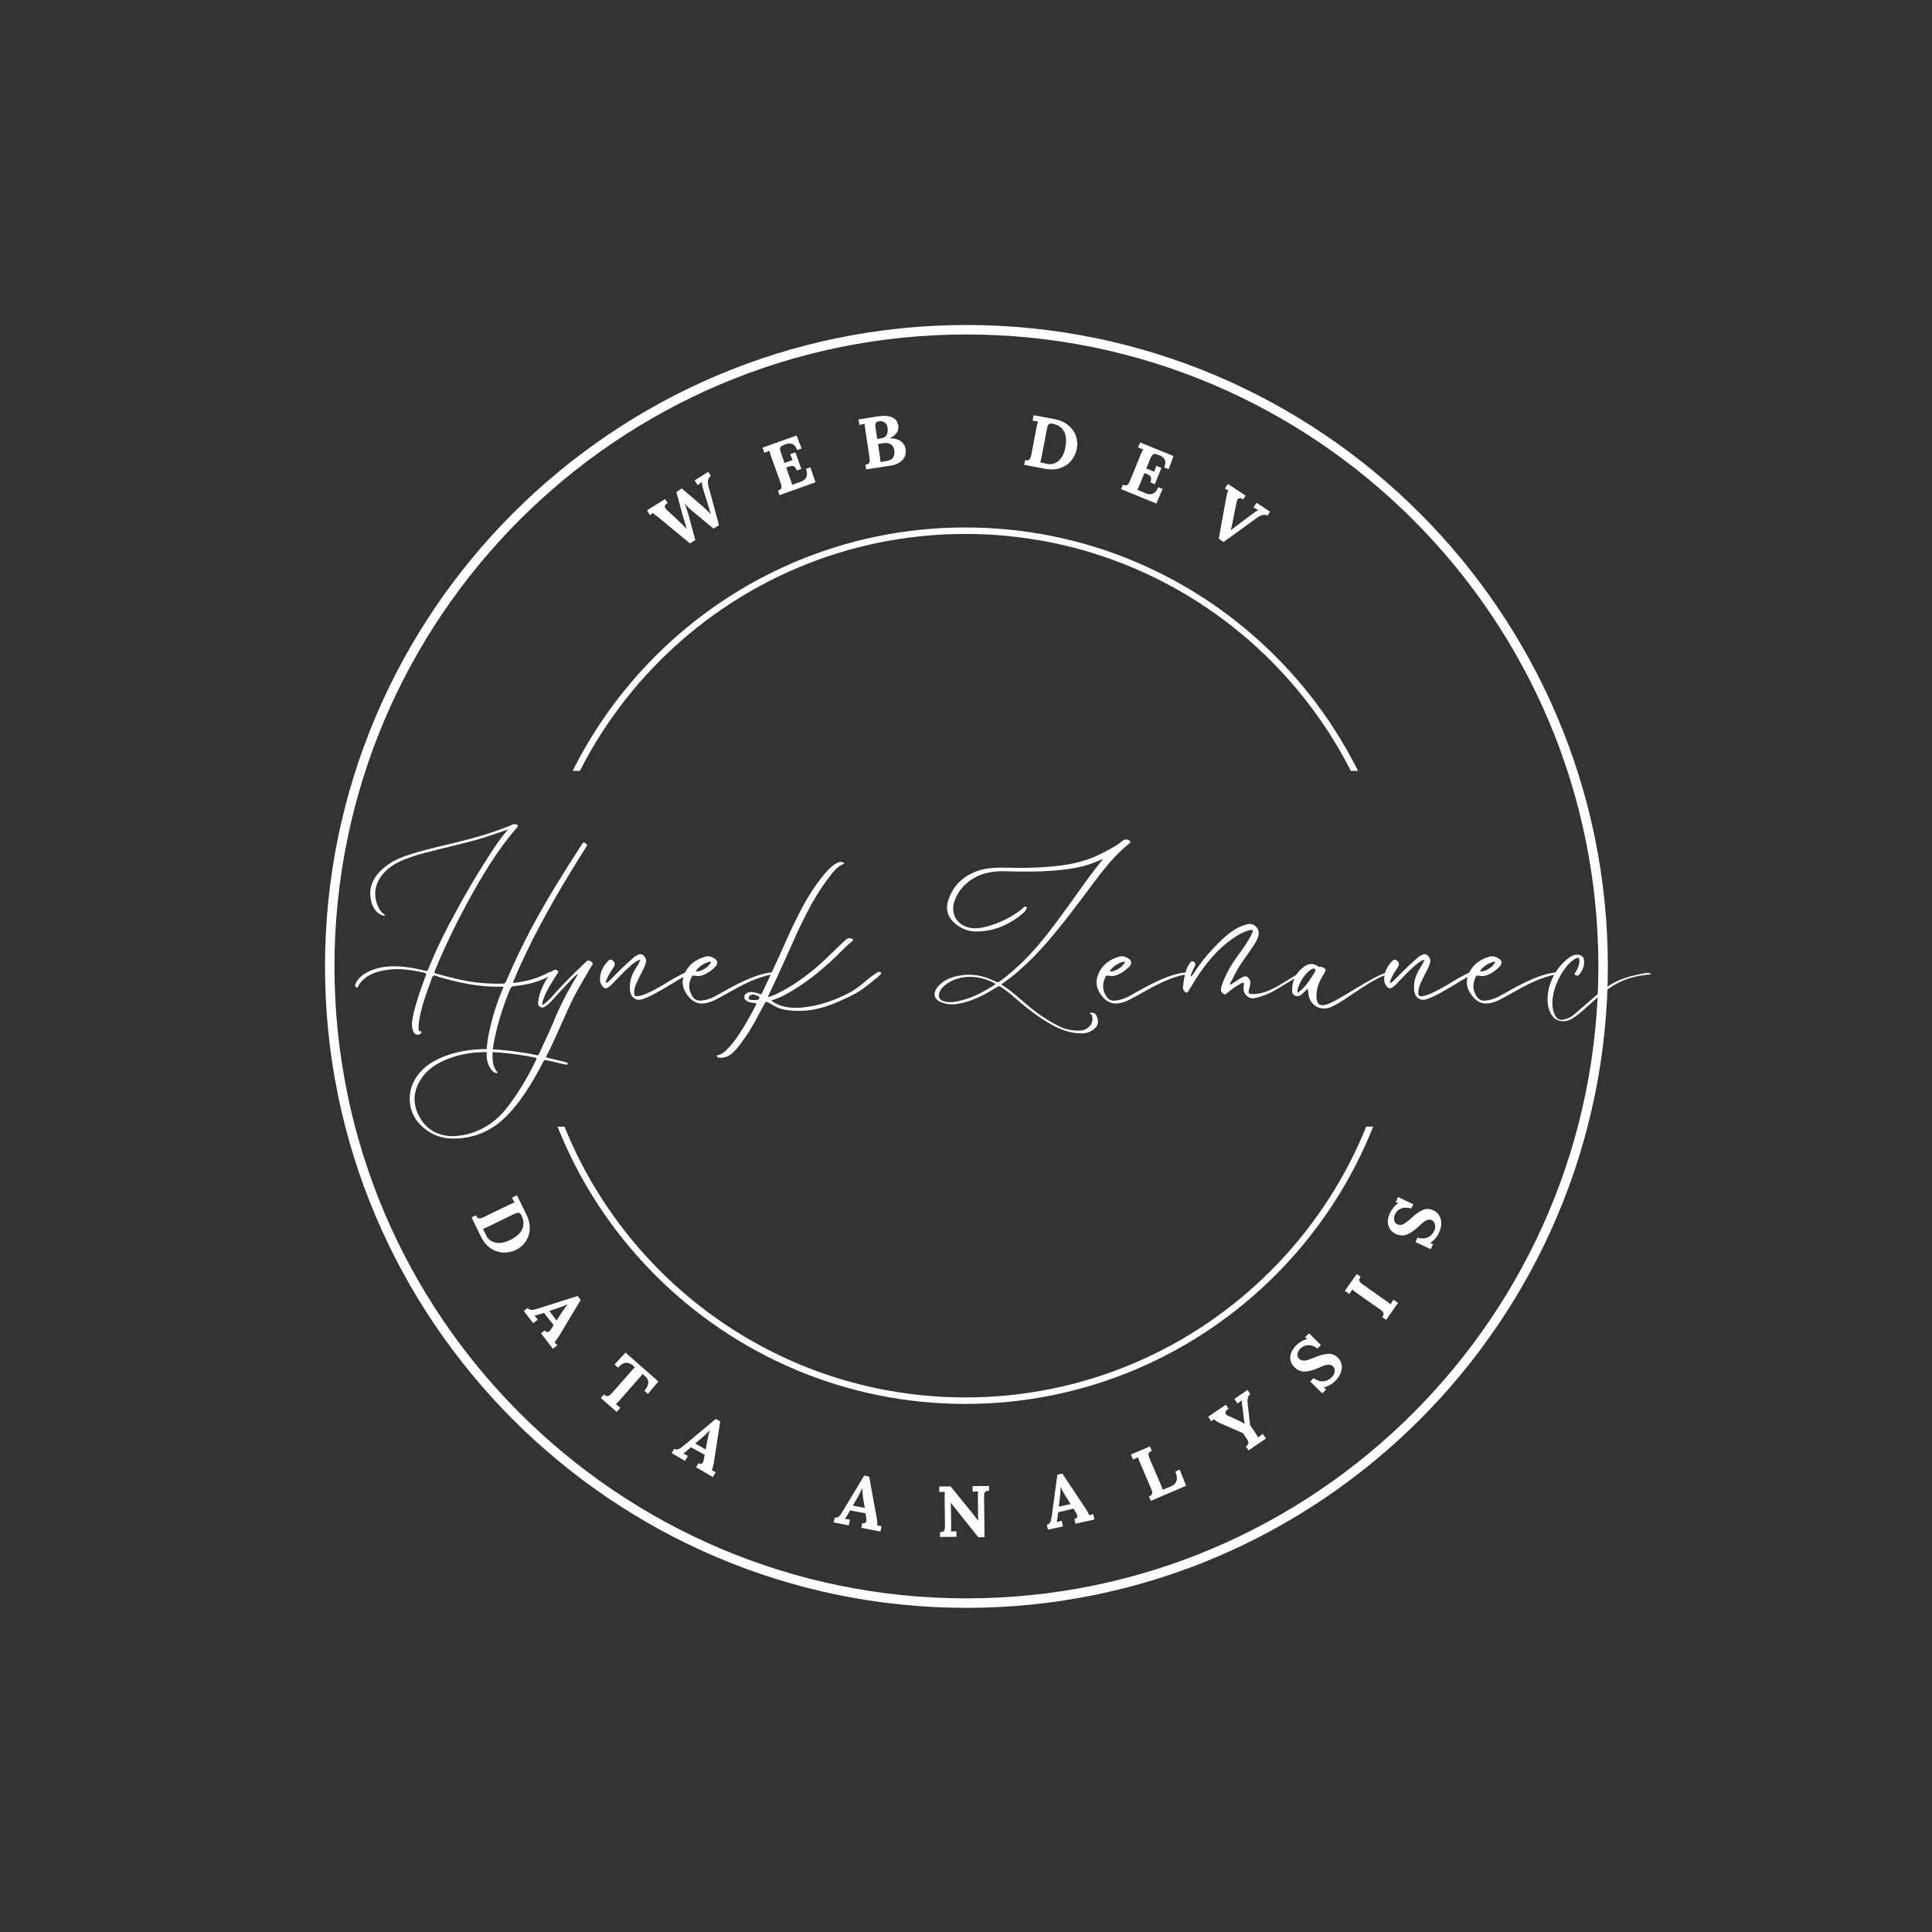 <svg xmlns="http://www.w3.org/2000/svg" xmlns:xlink="http://www.w3.org/1999/xlink" width="500" zoomAndPan="magnify" viewBox="0 0 375 375" height="500" preserveAspectRatio="xMidYMid meet" version="1.0"><rect x="0" y="0" width="375" height="375" fill="#333333" stroke="none"/><defs><g/><clipPath id="537f707788"><path d="M 63.082 63.082 L 312.082 63.082 L 312.082 312.082 L 63.082 312.082 Z M 63.082 63.082 " clip-rule="nonzero"/></clipPath><clipPath id="90d8e3cc94"><path d="M 102.25 102.379 L 272.5 102.379 L 272.5 149.629 L 102.25 149.629 Z M 102.25 102.379 " clip-rule="nonzero"/></clipPath><clipPath id="b6cd09d838"><path d="M 102.25 218.68 L 272.5 218.68 L 272.5 272.5 L 102.25 272.5 Z M 102.25 218.68 " clip-rule="nonzero"/></clipPath></defs><g clip-path="url(#537f707788)"><path fill="#ffffff" d="M 187.582 312.082 C 118.957 312.082 63.082 256.211 63.082 187.582 C 63.082 118.957 118.957 63.082 187.582 63.082 C 256.211 63.082 312.082 118.957 312.082 187.582 C 312.082 256.211 256.211 312.082 187.582 312.082 Z M 187.582 64.922 C 119.938 64.922 64.922 119.938 64.922 187.582 C 64.922 255.23 119.938 310.242 187.582 310.242 C 255.23 310.242 310.242 255.23 310.242 187.582 C 310.242 119.938 255.23 64.922 187.582 64.922 Z M 187.582 64.922 " fill-opacity="1" fill-rule="nonzero"/></g><g clip-path="url(#90d8e3cc94)"><path fill="#ffffff" d="M 187.375 272.629 C 140.449 272.629 102.25 234.426 102.25 187.504 C 102.25 140.578 140.449 102.379 187.375 102.379 C 234.297 102.379 272.5 140.578 272.5 187.504 C 272.5 234.426 234.297 272.629 187.375 272.629 Z M 187.375 103.637 C 141.121 103.637 103.508 141.25 103.508 187.504 C 103.508 233.754 141.121 271.371 187.375 271.371 C 233.629 271.371 271.242 233.754 271.242 187.504 C 271.242 141.25 233.629 103.637 187.375 103.637 Z M 187.375 103.637 " fill-opacity="1" fill-rule="nonzero"/></g><g clip-path="url(#b6cd09d838)"><path fill="#ffffff" d="M 187.375 272.5 C 140.449 272.5 102.25 234.297 102.25 187.375 C 102.25 140.449 140.449 102.25 187.375 102.25 C 234.297 102.25 272.5 140.449 272.5 187.375 C 272.5 234.297 234.297 272.5 187.375 272.5 Z M 187.375 103.508 C 141.121 103.508 103.508 141.121 103.508 187.375 C 103.508 233.629 141.121 271.242 187.375 271.242 C 233.629 271.242 271.242 233.629 271.242 187.375 C 271.242 141.121 233.629 103.508 187.375 103.508 Z M 187.375 103.508 " fill-opacity="1" fill-rule="nonzero"/></g><g fill="#ffffff" fill-opacity="1"><g transform="translate(67.72, 193.35)"><g><path d="M 42.844 -23.793 C 43.914 -25.555 45.012 -27.285 46.105 -29.047 C 46.234 -29.277 46.312 -29.48 46.004 -29.609 C 45.801 -29.684 45.621 -30.066 45.316 -29.609 C 41.875 -24.305 38.508 -18.949 35.523 -13.363 C 33.688 -9.922 32.031 -6.402 30.5 -2.855 C 30.371 -2.551 30.219 -2.422 29.863 -2.422 C 28.18 -2.398 26.496 -2.449 24.789 -2.652 C 22.137 -2.957 19.559 -3.672 16.957 -4.359 C 16.551 -4.461 16.551 -4.59 16.703 -4.949 C 18.566 -9.512 20.707 -13.926 23.055 -18.258 C 25.832 -23.309 28.742 -28.258 32.539 -32.617 C 32.668 -32.77 32.871 -32.922 32.77 -33.125 C 32.668 -33.355 32.414 -33.355 32.207 -33.383 C 32.004 -33.406 31.828 -33.332 31.621 -33.254 C 31.316 -33.125 31.012 -32.973 30.68 -32.848 C 27.516 -31.598 24.254 -30.68 20.938 -29.863 C 17.953 -29.125 14.918 -28.484 11.984 -27.543 C 9.973 -26.93 8.059 -26.09 6.477 -24.633 C 4.566 -22.902 3.672 -20.785 4.387 -18.207 C 4.691 -17.113 5.305 -16.168 6.426 -15.711 C 6.605 -15.656 6.809 -15.555 7.062 -15.684 C 6.656 -16.016 6.273 -16.32 6.02 -16.73 C 4.668 -18.973 4.82 -21.496 6.477 -23.539 C 7.754 -25.145 9.488 -26.062 11.375 -26.75 C 13.566 -27.594 15.863 -28.078 18.133 -28.664 C 21.219 -29.43 24.328 -30.117 27.34 -31.137 C 28.512 -31.547 29.684 -31.953 30.883 -32.363 C 29.812 -31.086 28.844 -29.762 27.926 -28.383 C 25.934 -25.324 24.023 -22.238 22.238 -19.051 C 19.711 -14.535 17.289 -9.996 15.379 -5.176 C 15.25 -4.871 15.121 -4.844 14.844 -4.922 C 12.828 -5.434 10.762 -5.789 8.672 -5.789 C 6.938 -5.789 5.254 -5.484 3.672 -4.691 C 2.703 -4.207 1.863 -3.543 1.352 -2.523 C 1.25 -2.348 1.148 -2.141 1.25 -1.914 C 1.301 -1.758 1.402 -1.684 1.555 -1.656 C 1.734 -1.656 1.734 -1.785 1.785 -1.887 C 2.039 -2.473 2.473 -2.934 2.957 -3.34 C 4.184 -4.41 5.688 -4.82 7.242 -5.074 C 9.742 -5.484 12.191 -5.102 14.637 -4.539 C 14.996 -4.438 15.047 -4.336 14.918 -3.977 C 14.305 -2.371 13.719 -0.766 13.234 0.891 C 12.801 2.348 12.344 3.801 12.242 5.328 C 12.215 5.918 12.316 6.453 12.547 6.961 C 12.676 7.293 12.953 7.473 13.312 7.473 C 13.594 7.496 13.848 7.445 14 7.191 C 14.129 7.012 14.102 6.859 13.898 6.836 C 13.516 6.785 13.516 6.555 13.516 6.273 C 13.516 5.586 13.594 4.895 13.719 4.234 C 14.203 1.758 15.047 -0.637 15.938 -2.984 C 16.066 -3.316 16.09 -3.801 16.398 -3.953 C 16.703 -4.105 17.137 -3.852 17.496 -3.723 C 21.473 -2.551 25.527 -1.707 29.711 -1.836 C 30.168 -1.836 29.938 -1.605 29.863 -1.43 C 28.918 0.816 28.129 3.109 27.566 5.484 C 27.059 7.473 26.676 9.512 26.75 11.578 C 26.777 12.574 27.059 13.465 27.617 14.254 C 27.875 14.613 28.18 14.867 28.613 14.945 C 28.715 14.945 28.793 14.945 28.844 14.867 C 28.918 14.766 28.816 14.715 28.766 14.664 C 28.281 14.129 28.051 13.492 27.949 12.801 C 27.797 11.656 27.875 10.48 28.078 9.332 C 28.715 5.789 29.762 2.398 31.113 -0.918 C 31.496 -1.914 31.52 -1.887 32.566 -2.016 C 34.504 -2.219 36.367 -2.652 38.152 -3.492 C 38.738 -3.801 39.297 -4.133 39.887 -4.461 C 39.605 -4.82 39.273 -4.871 38.762 -4.59 C 36.824 -3.543 34.734 -2.934 32.539 -2.625 C 31.773 -2.523 31.773 -2.523 32.082 -3.238 C 35.09 -10.406 38.84 -17.164 42.844 -23.793 Z M 42.844 -23.793 "/></g></g></g><g fill="#ffffff" fill-opacity="1"><g transform="translate(106.779, 193.35)"><g><path d="M 7.164 -6.836 C 6.859 -6.555 6.605 -6.273 6.301 -6.02 C 4.516 -4.336 2.805 -2.602 1.148 -0.789 C 0.484 -0.027 -0.18 0.738 -0.969 1.379 C -1.121 1.504 -1.25 1.684 -1.531 1.633 C -1.555 1.273 -1.453 0.945 -1.324 0.637 C -0.891 -0.613 -0.254 -1.758 0.461 -2.883 C 0.789 -3.391 1.121 -3.902 1.453 -4.438 C 1.531 -4.566 1.656 -4.691 1.531 -4.844 C 1.324 -5.125 0.891 -5.203 0.613 -5 C 0.461 -4.871 0.305 -4.719 0.18 -4.539 C -0.406 -3.773 -0.918 -2.984 -1.324 -2.117 C -1.836 -1.121 -2.191 -0.051 -2.32 1.07 C -2.371 1.48 -2.348 1.836 -1.965 2.066 C -1.555 2.297 -1.199 2.219 -0.867 1.965 C -0.484 1.684 -0.129 1.379 0.203 1.02 C 1.273 -0.152 2.32 -1.324 3.418 -2.473 C 4.004 -3.086 4.59 -3.723 5.254 -4.285 C 5.277 -4.234 5.305 -4.207 5.355 -4.184 C 5.227 -3.977 5.125 -3.773 5 -3.57 C 3.75 -1.555 2.652 0.535 1.656 2.676 C 0.996 4.082 0.461 5.535 -0.18 6.91 C -0.816 8.312 -1.453 9.691 -2.09 11.066 C -2.297 11.5 -2.32 11.527 -2.805 11.426 C -4.309 11.066 -5.84 10.863 -7.371 10.66 C -9.383 10.43 -11.426 10.227 -13.465 10.301 C -16.574 10.43 -19.559 11.043 -22.34 12.52 C -24.023 13.414 -25.375 14.637 -26.316 16.297 C -27.746 18.848 -27.543 22.109 -25.707 24.379 C -23.844 26.625 -21.371 27.719 -18.465 27.645 C -14.637 27.566 -11.324 26.113 -8.594 23.41 C -7.164 22.008 -5.969 20.426 -4.844 18.77 C -3.57 16.906 -2.473 14.945 -1.453 12.953 C -1.121 12.344 -1.148 12.344 -0.434 12.496 C 0.637 12.75 1.707 12.98 2.781 13.234 C 2.934 13.262 3.059 13.336 3.188 13.285 C 3.316 13.262 3.418 13.16 3.418 13.031 C 3.418 12.93 3.316 12.902 3.215 12.879 C 3.059 12.828 2.906 12.777 2.754 12.75 C 1.734 12.496 0.715 12.266 -0.281 12.012 C -0.867 11.883 -0.867 11.883 -0.586 11.348 C -0.355 10.891 -0.129 10.457 0.102 10.023 C 1.199 7.598 2.32 5.176 3.391 2.73 C 4.691 -0.23 6.352 -3.008 8.008 -5.812 C 8.109 -5.969 8.262 -6.121 8.289 -6.301 C 8.34 -6.504 7.523 -7.141 7.164 -6.836 Z M -2.73 12.395 C -4.234 15.555 -6.02 18.539 -8.109 21.32 C -9.562 23.207 -11.246 24.789 -13.438 25.832 C -15.172 26.676 -17.008 27.16 -19.176 27.184 C -21.855 27.059 -24.125 25.859 -25.449 23.258 C -26.879 20.504 -26.496 17.852 -24.559 15.402 C -23.539 14.129 -22.211 13.234 -20.758 12.574 C -18.234 11.398 -15.531 10.891 -12.777 10.863 C -10.582 10.812 -8.441 11.043 -6.273 11.348 C -5.152 11.5 -4.055 11.68 -2.957 11.934 C -2.574 12.035 -2.574 12.035 -2.73 12.395 Z M -2.73 12.395 "/></g></g></g><g fill="#ffffff" fill-opacity="1"><g transform="translate(117.13, 193.35)"><g><path d="M 16.449 -4.82 C 16.348 -4.82 16.246 -4.77 16.168 -4.742 C 15.172 -4.258 14.18 -3.75 13.234 -3.188 C 11.91 -2.371 10.582 -1.555 9.156 -0.867 C 8.441 -0.535 7.703 -0.152 6.91 -0.027 C 6.07 0.102 5.891 -0.078 5.969 -0.891 C 5.969 -0.945 5.969 -1.02 5.969 -1.07 C 6.07 -1.707 6.273 -2.297 6.555 -2.855 C 6.938 -3.672 7.344 -4.461 7.754 -5.254 C 7.957 -5.66 8.109 -6.07 8.238 -6.504 C 8.391 -7.09 8.16 -7.547 7.727 -7.93 C 7.293 -8.289 6.887 -8.137 6.477 -7.906 C 6.02 -7.652 5.637 -7.32 5.254 -6.961 C 3.875 -5.738 2.574 -4.438 1.301 -3.137 C 1.07 -2.883 0.84 -2.652 0.434 -2.551 C 0.461 -2.906 0.586 -3.188 0.715 -3.469 C 1.047 -4.207 1.48 -4.895 1.938 -5.559 C 2.371 -6.121 2.246 -6.629 1.684 -6.988 C 1.43 -7.141 1.223 -7.141 1.02 -6.938 C -0.051 -5.891 -0.715 -4.668 -0.664 -3.109 C -0.637 -2.625 -0.461 -2.219 -0.152 -1.863 C 0.203 -1.453 0.535 -1.402 0.969 -1.734 C 1.148 -1.863 1.324 -1.988 1.48 -2.141 C 2.73 -3.391 3.902 -4.742 5.254 -5.891 C 5.812 -6.375 6.352 -6.836 7.191 -7.113 C 6.859 -6.301 6.426 -5.66 6.043 -5.023 C 5.328 -3.801 5.023 -2.5 5.152 -1.121 C 5.254 0.051 6.145 1.098 7.652 0.562 C 8.492 0.254 9.309 -0.102 10.074 -0.535 C 11.551 -1.324 12.93 -2.219 14.359 -3.059 C 15.098 -3.469 15.812 -3.875 16.523 -4.285 C 16.629 -4.359 16.805 -4.387 16.754 -4.59 C 16.703 -4.719 16.602 -4.82 16.449 -4.82 Z M 16.449 -4.82 "/></g></g></g><g fill="#ffffff" fill-opacity="1"><g transform="translate(133.192, 193.35)"><g><path d="M 4.895 1.047 C 7.293 0.152 12.242 -3.621 17.008 -4.258 C 16.855 -4.59 16.629 -4.59 16.422 -4.59 C 12.266 -4.133 6.809 -0.535 5.203 0.23 C 4.488 0.562 3.75 0.789 2.934 0.867 C 2.348 0.918 1.812 0.789 1.402 0.305 C 0.434 -0.945 0.355 -2.246 0.996 -3.648 C 1.121 -3.926 1.273 -4.082 1.633 -3.977 C 2.117 -3.852 2.602 -3.875 3.086 -4.027 C 4.082 -4.359 4.895 -4.973 5.637 -5.688 C 5.762 -5.812 5.84 -5.941 5.918 -6.094 C 6.121 -6.504 6.043 -6.91 5.66 -7.191 C 5.051 -7.625 4.387 -7.879 3.648 -7.652 C 1.734 -7.09 0.281 -5.969 -0.434 -4.055 C -0.867 -2.883 -0.738 -1.758 -0.129 -0.738 C 1.121 1.301 2.602 1.914 4.895 1.047 Z M 4.844 -6.68 C 4.539 -5.738 2.883 -4.691 1.863 -4.793 C 2.27 -5.688 3.926 -6.734 4.844 -6.68 Z M 4.844 -6.68 "/></g></g></g><g fill="#ffffff" fill-opacity="1"><g transform="translate(149.816, 193.35)"><g><path d="M 21.141 -4.258 C 21.32 -4.438 21.27 -4.59 21.012 -4.668 C 20.785 -4.77 20.605 -4.668 20.426 -4.566 C 19.586 -4.055 18.82 -3.441 18.082 -2.805 C 17.062 -1.938 15.988 -1.121 14.766 -0.512 C 12.598 0.586 10.328 1.453 7.93 1.914 C 6.402 2.219 4.844 2.371 3.289 2.191 C 2.27 2.066 1.352 1.785 0.484 1.25 C 0.305 1.148 0.102 1.07 -0.027 0.84 C 0.23 0.738 0.461 0.637 0.688 0.562 C 1.199 0.383 1.684 0.18 2.168 -0.051 C 3.543 -0.766 4.871 -1.605 6.145 -2.473 C 8.008 -3.75 9.742 -5.203 11.398 -6.707 C 12.852 -8.008 14.129 -9.512 15.656 -10.711 C 15.836 -10.863 15.785 -11.016 15.633 -11.094 C 15.277 -11.297 14.918 -11.324 14.562 -11.094 C 14.305 -10.914 14.078 -10.711 13.848 -10.48 C 12.242 -9.004 10.734 -7.422 9.105 -5.992 C 6.68 -3.875 4.082 -1.988 1.172 -0.562 C 0.586 -0.281 -0.027 0.027 -0.715 0.18 C -0.715 -0.078 -0.613 -0.23 -0.512 -0.406 C 0.535 -2.676 1.605 -4.922 2.625 -7.219 C 3.926 -10.125 5.203 -13.082 6.68 -15.938 C 7.957 -18.438 9.383 -20.836 11.094 -23.055 C 11.91 -24.125 12.699 -25.246 14.078 -25.707 C 13.949 -25.934 13.77 -25.988 13.543 -26.039 C 13.184 -26.09 12.879 -25.961 12.574 -25.809 C 11.602 -25.273 10.863 -24.48 10.176 -23.664 C 7.906 -20.938 6.172 -17.902 4.641 -14.738 C 3.57 -12.598 2.602 -10.406 1.633 -8.211 C 0.715 -6.145 -0.254 -4.133 -1.199 -2.09 C -1.402 -1.633 -1.633 -1.199 -1.836 -0.738 C -2.066 -0.305 -2.066 -0.305 -2.5 -0.484 C -2.855 -0.613 -3.215 -0.715 -3.598 -0.766 C -4.027 -0.84 -4.488 -0.816 -4.871 -0.586 C -5.508 -0.203 -5.508 0.535 -4.895 0.918 C -4.566 1.121 -4.207 1.223 -3.852 1.273 C -3.57 1.301 -3.289 1.352 -3.035 1.379 C -2.984 1.531 -3.035 1.633 -3.086 1.707 C -4.082 3.621 -5.102 5.508 -6.301 7.293 C -7.039 8.414 -7.855 9.539 -8.848 10.48 C -9.258 10.891 -9.742 11.246 -10.301 11.426 C -10.43 11.477 -10.684 11.375 -10.684 11.602 C -10.684 11.809 -10.457 11.883 -10.301 11.934 C -10.227 11.961 -10.148 11.961 -10.074 11.961 C -9.488 11.961 -8.875 11.859 -8.34 11.551 C -7.574 11.094 -6.988 10.406 -6.426 9.715 C -4.922 7.777 -3.621 5.688 -2.5 3.469 C -2.141 2.781 -1.758 2.09 -1.379 1.402 C -1.199 1.047 -1.047 1.02 -0.664 1.25 C -0.637 1.273 -0.586 1.301 -0.535 1.324 C 0.461 1.938 1.48 2.473 2.625 2.652 C 4.77 3.008 6.887 2.906 8.977 2.422 C 10.508 2.066 11.984 1.504 13.414 0.84 C 14.41 0.383 15.43 -0.051 16.398 -0.613 C 17.875 -1.453 19.152 -2.574 20.477 -3.648 C 20.707 -3.824 20.938 -4.027 21.141 -4.258 Z M -2.398 0.305 C -2.449 0.512 -2.551 0.664 -2.781 0.715 C -3.086 0.766 -3.418 0.766 -3.723 0.738 C -3.875 0.738 -4.027 0.738 -4.184 0.715 C -4.488 0.637 -4.59 0.461 -4.461 0.152 C -4.336 -0.18 -3.875 -0.383 -3.441 -0.281 C -3.164 -0.203 -2.883 -0.129 -2.652 0.027 C -2.551 0.102 -2.371 0.129 -2.398 0.305 Z M -2.398 0.305 "/></g></g></g><g fill="#ffffff" fill-opacity="1"><g transform="translate(170.212, 193.35)"><g/></g></g><g fill="#ffffff" fill-opacity="1"><g transform="translate(180.41, 193.35)"><g><path d="M 14.203 -2.473 C 16.348 -3.953 18.285 -5.688 20.121 -7.523 C 23.641 -11.117 26.676 -15.121 29.711 -19.125 C 32.539 -22.852 35.141 -26.75 38.863 -29.684 C 39.07 -29.836 39.043 -29.965 38.863 -30.145 C 38.508 -30.449 37.945 -30.5 37.562 -30.219 C 37.105 -29.914 36.723 -29.531 36.262 -29.25 C 34.758 -28.359 33.23 -27.543 31.621 -26.879 C 28.461 -25.605 25.145 -25.223 21.777 -25.016 C 19.332 -24.863 16.883 -24.891 14.41 -24.941 C 12.828 -24.965 11.246 -24.891 9.742 -24.43 C 6.68 -23.488 4.539 -21.523 3.598 -18.438 C 3.086 -16.703 3.621 -15.199 5.023 -14.051 C 6.223 -13.082 7.598 -12.52 9.156 -12.547 C 12.699 -12.574 15.734 -13.977 18.359 -16.27 C 18.566 -16.473 18.719 -16.703 18.82 -16.957 C 18.871 -17.062 19 -17.188 18.82 -17.289 C 18.668 -17.367 18.488 -17.441 18.336 -17.289 C 18.184 -17.137 18.031 -16.984 17.852 -16.832 C 16.016 -15.402 13.949 -14.359 11.707 -13.668 C 10.633 -13.336 9.562 -13.109 8.414 -13.184 C 5.559 -13.414 3.902 -15.836 4.895 -18.539 C 5.711 -20.785 7.32 -22.363 9.488 -23.359 C 11.324 -24.176 13.262 -24.305 15.25 -24.227 C 18.156 -24.148 21.066 -24.125 23.996 -24.355 C 26.242 -24.531 28.512 -24.812 30.68 -25.477 C 31.723 -25.809 32.746 -26.242 33.738 -26.648 C 32.617 -25.297 31.547 -23.895 30.5 -22.469 C 27.926 -18.898 25.426 -15.277 22.695 -11.832 C 20.043 -8.465 17.113 -5.406 13.668 -2.883 C 13.414 -2.676 13.211 -2.676 12.902 -2.805 C 10.633 -3.953 8.262 -4.461 5.738 -3.977 C 4.207 -3.672 2.805 -3.137 1.734 -1.965 C 0.484 -0.562 0.84 0.766 2.625 1.324 C 4.055 1.785 5.484 1.582 6.887 1.199 C 9.156 0.562 11.195 -0.562 13.184 -1.812 C 13.438 -1.965 13.594 -1.965 13.82 -1.812 C 14.816 -1.148 15.734 -0.434 16.602 0.332 C 18.848 2.32 21.191 4.133 23.793 5.586 C 25.477 6.527 27.262 7.141 29.199 7.219 C 30.195 7.27 31.113 7.062 31.93 6.402 C 32.82 5.688 32.922 4.895 32.387 3.75 C 32.207 3.367 31.852 3.215 31.418 3.215 C 31.316 3.188 31.215 3.215 31.164 3.316 C 31.137 3.418 31.238 3.492 31.316 3.52 C 31.445 3.598 31.547 3.648 31.57 3.824 C 31.699 4.461 31.672 5.074 31.238 5.637 C 30.73 6.273 30.094 6.656 29.277 6.68 C 27.77 6.758 26.316 6.453 24.992 5.762 C 23.027 4.77 21.191 3.543 19.484 2.141 C 17.723 0.688 16.09 -0.891 14.152 -2.117 C 13.82 -2.32 14.102 -2.398 14.203 -2.473 Z M 12.648 -2.191 C 10.227 -0.637 7.676 0.688 4.77 1.121 C 4.105 1.199 3.441 1.199 2.781 0.996 C 1.938 0.738 1.633 0.129 1.938 -0.715 C 2.219 -1.453 2.754 -1.988 3.391 -2.422 C 4.77 -3.367 6.324 -3.723 7.703 -3.75 C 9.641 -3.75 11.168 -3.266 12.648 -2.5 C 12.828 -2.398 12.879 -2.32 12.648 -2.191 Z M 12.648 -2.191 "/></g></g></g><g fill="#ffffff" fill-opacity="1"><g transform="translate(213.529, 193.35)"><g><path d="M 4.895 1.047 C 7.293 0.152 12.242 -3.621 17.008 -4.258 C 16.855 -4.59 16.629 -4.59 16.422 -4.59 C 12.266 -4.133 6.809 -0.535 5.203 0.23 C 4.488 0.562 3.75 0.789 2.934 0.867 C 2.348 0.918 1.812 0.789 1.402 0.305 C 0.434 -0.945 0.355 -2.246 0.996 -3.648 C 1.121 -3.926 1.273 -4.082 1.633 -3.977 C 2.117 -3.852 2.602 -3.875 3.086 -4.027 C 4.082 -4.359 4.895 -4.973 5.637 -5.688 C 5.762 -5.812 5.84 -5.941 5.918 -6.094 C 6.121 -6.504 6.043 -6.91 5.66 -7.191 C 5.051 -7.625 4.387 -7.879 3.648 -7.652 C 1.734 -7.09 0.281 -5.969 -0.434 -4.055 C -0.867 -2.883 -0.738 -1.758 -0.129 -0.738 C 1.121 1.301 2.602 1.914 4.895 1.047 Z M 4.844 -6.68 C 4.539 -5.738 2.883 -4.691 1.863 -4.793 C 2.27 -5.688 3.926 -6.734 4.844 -6.68 Z M 4.844 -6.68 "/></g></g></g><g fill="#ffffff" fill-opacity="1"><g transform="translate(230.153, 193.35)"><g><path d="M 21.957 -4.438 C 21.906 -4.41 21.855 -4.387 21.805 -4.336 C 21.219 -3.977 20.633 -3.621 20.043 -3.266 C 18.793 -2.5 17.57 -1.707 16.219 -1.121 C 15.172 -0.664 14.102 -0.383 12.953 -0.406 C 12.215 -0.406 12.113 -0.562 12.266 -1.25 C 12.293 -1.352 12.316 -1.453 12.344 -1.555 C 12.418 -1.863 12.52 -2.168 12.547 -2.473 C 12.574 -2.984 12.367 -3.391 11.961 -3.699 C 11.551 -3.977 11.223 -3.773 10.863 -3.598 C 10.199 -3.238 9.59 -2.781 8.949 -2.371 C 8.848 -2.32 8.773 -2.168 8.57 -2.27 C 8.645 -2.703 8.949 -3.008 9.129 -3.418 C 9.641 -4.516 10.227 -5.586 10.941 -6.605 C 11.73 -7.703 12.469 -8.797 13.234 -9.922 C 13.617 -10.508 13.949 -11.117 14.129 -11.832 C 14.41 -13.059 13.285 -14.254 12.035 -13.977 C 10.941 -13.719 9.945 -13.262 9.027 -12.625 C 7.219 -11.324 5.688 -9.691 4.207 -8.031 C 3.188 -6.859 2.32 -5.586 1.453 -4.309 C 1.324 -4.133 1.223 -3.926 0.969 -3.801 C 0.969 -4.133 1.098 -4.387 1.199 -4.641 C 1.402 -5.074 1.582 -5.508 1.812 -5.918 C 1.965 -6.172 1.812 -6.527 1.504 -6.707 C 1.25 -6.859 1.07 -6.758 0.891 -6.527 C 0.688 -6.246 0.484 -5.969 0.332 -5.637 C -0.23 -4.387 -0.383 -3.059 -0.535 -1.734 C -0.586 -1.352 -0.406 -1.07 -0.152 -0.84 C 0.129 -0.613 0.281 -0.637 0.484 -0.945 C 0.84 -1.48 1.172 -2.039 1.504 -2.602 C 3.289 -5.508 5.328 -8.211 8.008 -10.355 C 9.18 -11.273 10.406 -12.113 11.809 -12.625 C 12.191 -12.75 12.547 -12.902 13.031 -12.828 C 13.008 -12.469 12.879 -12.215 12.75 -11.934 C 12.574 -11.578 12.344 -11.223 12.141 -10.863 C 11.324 -9.41 10.25 -8.137 9.332 -6.758 C 8.363 -5.305 7.574 -3.773 7.012 -2.117 C 6.91 -1.836 6.809 -1.531 6.836 -1.199 C 6.859 -0.789 7.113 -0.562 7.445 -0.383 C 7.754 -0.23 7.906 -0.512 8.109 -0.664 C 8.875 -1.301 9.691 -1.914 10.582 -2.371 C 10.789 -2.5 11.016 -2.652 11.297 -2.602 C 11.273 -2.191 11.246 -1.863 11.223 -1.504 C 11.117 -0.434 12.215 0.637 13.387 0.383 C 14.766 0.102 16.039 -0.406 17.238 -1.098 C 18.336 -1.707 19.406 -2.398 20.477 -3.035 C 21.039 -3.391 21.574 -3.75 22.137 -4.082 C 22.238 -4.156 22.312 -4.234 22.211 -4.387 C 22.16 -4.461 22.059 -4.488 21.957 -4.438 Z M 21.957 -4.438 "/></g></g></g><g fill="#ffffff" fill-opacity="1"><g transform="translate(252.13, 193.35)"><g><path d="M 1.785 -0.816 C 1.836 -0.281 1.914 0.254 2.168 0.738 C 3.035 2.371 4.77 2.73 6.223 2.117 C 9.156 0.867 14.664 -3.953 17.824 -4.336 C 17.801 -4.438 17.801 -4.488 17.773 -4.516 C 16.906 -5.484 9.078 -0.102 6.504 1.148 C 5.84 1.48 5.176 1.758 4.41 1.758 C 4.027 1.734 3.773 1.582 3.621 1.223 C 3.469 0.867 3.391 0.484 3.391 0.078 C 3.367 -0.84 3.543 -1.707 3.902 -2.574 C 4.184 -3.289 4.617 -3.926 5 -4.59 C 5.277 -5.125 5.227 -5.305 4.691 -5.559 C 4.539 -5.637 4.387 -5.738 4.234 -5.688 C 3.953 -5.586 3.801 -5.738 3.598 -5.867 C 2.832 -6.301 2.066 -6.402 1.301 -5.918 C -0.535 -4.77 -1.379 -3.035 -1.324 -0.918 C -1.324 -0.203 -0.512 0.203 0.152 -0.102 C 0.406 -0.23 0.637 -0.406 0.816 -0.613 C 1.098 -0.867 1.379 -1.148 1.684 -1.453 C 1.785 -1.199 1.758 -0.996 1.785 -0.816 Z M 0.355 -1.121 C 0.18 -0.969 -0.027 -0.84 -0.305 -0.637 C -0.305 -1.199 -0.203 -1.605 -0.051 -1.965 C 0.406 -3.137 1.07 -4.133 2.039 -4.949 C 2.219 -5.102 2.449 -5.203 2.652 -5.328 C 2.781 -5.406 2.957 -5.434 3.059 -5.254 C 3.164 -5.102 3.266 -4.973 3.137 -4.77 C 2.32 -3.469 1.531 -2.141 0.355 -1.121 Z M 0.355 -1.121 "/></g></g></g><g fill="#ffffff" fill-opacity="1"><g transform="translate(269.339, 193.35)"><g><path d="M 16.449 -4.82 C 16.348 -4.82 16.246 -4.77 16.168 -4.742 C 15.172 -4.258 14.18 -3.75 13.234 -3.188 C 11.91 -2.371 10.582 -1.555 9.156 -0.867 C 8.441 -0.535 7.703 -0.152 6.91 -0.027 C 6.07 0.102 5.891 -0.078 5.969 -0.891 C 5.969 -0.945 5.969 -1.02 5.969 -1.07 C 6.07 -1.707 6.273 -2.297 6.555 -2.855 C 6.938 -3.672 7.344 -4.461 7.754 -5.254 C 7.957 -5.66 8.109 -6.07 8.238 -6.504 C 8.391 -7.09 8.16 -7.547 7.727 -7.93 C 7.293 -8.289 6.887 -8.137 6.477 -7.906 C 6.02 -7.652 5.637 -7.32 5.254 -6.961 C 3.875 -5.738 2.574 -4.438 1.301 -3.137 C 1.07 -2.883 0.84 -2.652 0.434 -2.551 C 0.461 -2.906 0.586 -3.188 0.715 -3.469 C 1.047 -4.207 1.48 -4.895 1.938 -5.559 C 2.371 -6.121 2.246 -6.629 1.684 -6.988 C 1.43 -7.141 1.223 -7.141 1.02 -6.938 C -0.051 -5.891 -0.715 -4.668 -0.664 -3.109 C -0.637 -2.625 -0.461 -2.219 -0.152 -1.863 C 0.203 -1.453 0.535 -1.402 0.969 -1.734 C 1.148 -1.863 1.324 -1.988 1.48 -2.141 C 2.73 -3.391 3.902 -4.742 5.254 -5.891 C 5.812 -6.375 6.352 -6.836 7.191 -7.113 C 6.859 -6.301 6.426 -5.66 6.043 -5.023 C 5.328 -3.801 5.023 -2.5 5.152 -1.121 C 5.254 0.051 6.145 1.098 7.652 0.562 C 8.492 0.254 9.309 -0.102 10.074 -0.535 C 11.551 -1.324 12.93 -2.219 14.359 -3.059 C 15.098 -3.469 15.812 -3.875 16.523 -4.285 C 16.629 -4.359 16.805 -4.387 16.754 -4.59 C 16.703 -4.719 16.602 -4.82 16.449 -4.82 Z M 16.449 -4.82 "/></g></g></g><g fill="#ffffff" fill-opacity="1"><g transform="translate(285.402, 193.35)"><g><path d="M 4.895 1.047 C 7.293 0.152 12.242 -3.621 17.008 -4.258 C 16.855 -4.59 16.629 -4.59 16.422 -4.59 C 12.266 -4.133 6.809 -0.535 5.203 0.23 C 4.488 0.562 3.75 0.789 2.934 0.867 C 2.348 0.918 1.812 0.789 1.402 0.305 C 0.434 -0.945 0.355 -2.246 0.996 -3.648 C 1.121 -3.926 1.273 -4.082 1.633 -3.977 C 2.117 -3.852 2.602 -3.875 3.086 -4.027 C 4.082 -4.359 4.895 -4.973 5.637 -5.688 C 5.762 -5.812 5.84 -5.941 5.918 -6.094 C 6.121 -6.504 6.043 -6.91 5.66 -7.191 C 5.051 -7.625 4.387 -7.879 3.648 -7.652 C 1.734 -7.09 0.281 -5.969 -0.434 -4.055 C -0.867 -2.883 -0.738 -1.758 -0.129 -0.738 C 1.121 1.301 2.602 1.914 4.895 1.047 Z M 4.844 -6.68 C 4.539 -5.738 2.883 -4.691 1.863 -4.793 C 2.27 -5.688 3.926 -6.734 4.844 -6.68 Z M 4.844 -6.68 "/></g></g></g><g fill="#ffffff" fill-opacity="1"><g transform="translate(302.025, 193.35)"><g><path d="M 17.441 -4.488 C 10.633 -3.289 9.715 -1.758 3.977 3.164 C 3.316 3.75 2.625 4.285 1.758 4.488 C 0.766 4.77 0.18 4.539 -0.254 3.598 C -2.016 -0.254 1.734 -6.656 4.105 -7.422 C 4.336 -7.473 4.461 -7.422 4.488 -7.191 C 4.566 -6.859 4.566 -6.527 4.461 -6.195 C 4.309 -5.609 4.082 -5.074 3.75 -4.59 C 3.52 -4.285 3.598 -4.133 3.926 -4.027 C 4.133 -3.953 4.309 -3.953 4.461 -4.133 C 5.176 -4.973 5.586 -5.941 5.434 -7.062 C 5.355 -7.547 5.051 -7.828 4.59 -7.98 C 4.004 -8.137 3.469 -8.031 2.934 -7.727 C -0.996 -5.277 -2.855 0.637 -0.816 3.699 C -0.383 4.359 0.203 4.742 0.996 4.844 C 1.734 4.949 2.422 4.742 3.086 4.387 C 4.055 3.824 4.871 3.086 5.711 2.348 C 9.945 -1.504 12.344 -3.75 18.465 -4.234 C 18.105 -4.59 17.773 -4.516 17.441 -4.488 Z M 17.441 -4.488 "/></g></g></g><g fill="#ffffff" fill-opacity="1"><g transform="translate(130.65, 107.452)"><g><path d="M -2.844 -7.031 C -3.406 -7.406 -3.754 -7.695 -3.891 -7.906 L -4.484 -7.469 L -5.062 -8.391 L -1.562 -10.594 L -1.062 -9.812 C -1.332 -9.656 -1.504 -9.5 -1.578 -9.344 C -1.66 -9.188 -1.641 -9.016 -1.516 -8.828 C -1.453 -8.723 -1.352 -8.609 -1.219 -8.484 L 1.203 -6.219 C 1.254 -6.164 1.414 -6.008 1.688 -5.75 C 1.957 -5.5 2.273 -5.176 2.641 -4.781 L 2.656 -4.781 L 1.797 -7.656 L 0.625 -11.969 L 1.688 -12.641 L 5.797 -9.125 C 6.129 -8.832 6.629 -8.352 7.297 -7.688 L 7.312 -7.688 L 6.734 -9.609 L 5.828 -12.516 C 5.641 -13.086 5.57 -13.551 5.625 -13.906 L 5.625 -13.922 L 5.031 -13.484 L 4.75 -13.281 L 4.172 -14.203 L 6.828 -15.875 L 7.328 -15.094 C 7.066 -14.895 6.891 -14.633 6.797 -14.312 C 6.711 -13.988 6.738 -13.562 6.875 -13.031 L 8.906 -5.516 L 7.844 -4.844 L 3.797 -8.203 C 3.422 -8.492 2.984 -8.906 2.484 -9.438 C 2.43 -9.488 2.359 -9.57 2.266 -9.688 L 2.25 -9.672 C 2.477 -9.109 2.688 -8.52 2.875 -7.906 L 4.312 -2.625 L 3.281 -1.969 Z M -2.844 -7.031 "/></g></g></g><g fill="#ffffff" fill-opacity="1"><g transform="translate(150.654, 96.342)"><g><path d="M 0.344 -1.109 C 0.582 -1.191 0.754 -1.281 0.859 -1.375 C 0.961 -1.477 1.02 -1.617 1.031 -1.797 C 1.051 -1.973 1 -2.234 0.875 -2.578 L -0.938 -7.625 C -1.113 -8.113 -1.238 -8.52 -1.312 -8.844 L -2.281 -8.438 L -2.641 -9.453 L 3.953 -11.812 L 4.938 -9.297 L 4.062 -8.984 C 3.832 -9.641 3.516 -10.035 3.109 -10.172 C 2.711 -10.305 2.301 -10.289 1.875 -10.125 L 1.406 -9.922 C 1.195 -9.836 1.035 -9.75 0.922 -9.656 C 0.816 -9.562 0.758 -9.414 0.75 -9.219 C 0.75 -9.031 0.805 -8.773 0.922 -8.453 L 1.625 -6.484 L 3.172 -7.047 C 3.109 -7.18 2.957 -7.562 2.719 -8.188 L 3.734 -8.547 L 4.875 -5.328 L 4 -5.016 C 3.875 -5.367 3.727 -5.609 3.562 -5.734 C 3.395 -5.859 3.211 -5.914 3.016 -5.906 C 2.816 -5.895 2.582 -5.832 2.312 -5.719 L 1.953 -5.578 L 2.719 -3.406 C 2.895 -2.938 3.02 -2.547 3.094 -2.234 L 4.859 -2.875 C 5.316 -3.031 5.645 -3.312 5.844 -3.719 C 6.039 -4.133 6.023 -4.672 5.797 -5.328 L 6.641 -5.641 L 7.625 -2.734 L 0.656 -0.234 Z M 0.344 -1.109 "/></g></g></g><g fill="#ffffff" fill-opacity="1"><g transform="translate(167.431, 91.212)"><g><path d="M 0.547 -1.016 C 0.797 -1.055 0.977 -1.113 1.094 -1.188 C 1.219 -1.258 1.305 -1.383 1.359 -1.562 C 1.41 -1.738 1.406 -2.004 1.344 -2.359 L 0.547 -7.672 C 0.461 -8.18 0.414 -8.602 0.406 -8.938 L -0.625 -8.734 L -0.797 -9.797 L 3.047 -10.406 C 4.148 -10.582 5.047 -10.516 5.734 -10.203 C 6.422 -9.898 6.82 -9.359 6.938 -8.578 C 7.008 -8.117 6.906 -7.672 6.625 -7.234 C 6.352 -6.805 5.906 -6.453 5.281 -6.172 L 5.281 -6.156 C 6.188 -6.145 6.898 -5.945 7.422 -5.562 C 7.941 -5.176 8.25 -4.68 8.344 -4.078 C 8.477 -3.203 8.27 -2.477 7.719 -1.906 C 7.164 -1.332 6.391 -0.973 5.391 -0.828 L 0.688 -0.109 Z M 3.578 -6.125 C 4.117 -6.219 4.484 -6.445 4.672 -6.812 C 4.867 -7.188 4.926 -7.656 4.844 -8.219 C 4.758 -8.707 4.562 -9.047 4.25 -9.234 C 3.945 -9.43 3.598 -9.5 3.203 -9.438 C 3.004 -9.406 2.848 -9.359 2.734 -9.297 C 2.629 -9.234 2.551 -9.109 2.5 -8.922 C 2.457 -8.742 2.461 -8.484 2.516 -8.141 L 2.844 -6 Z M 3.469 -1.531 C 4.082 -1.625 4.531 -1.703 4.812 -1.766 C 5.363 -1.867 5.742 -2.098 5.953 -2.453 C 6.172 -2.816 6.238 -3.266 6.156 -3.797 C 6.062 -4.379 5.82 -4.773 5.438 -4.984 C 5.062 -5.203 4.617 -5.273 4.109 -5.203 C 3.609 -5.129 3.234 -5.07 2.984 -5.031 L 3.344 -2.75 C 3.414 -2.258 3.457 -1.852 3.469 -1.531 Z M 3.469 -1.531 "/></g></g></g><g fill="#ffffff" fill-opacity="1"><g transform="translate(185.524, 89.438)"><g/></g></g><g fill="#ffffff" fill-opacity="1"><g transform="translate(198.108, 90.099)"><g><path d="M 0.859 -0.781 C 1.109 -0.738 1.301 -0.727 1.438 -0.75 C 1.57 -0.781 1.691 -0.867 1.797 -1.016 C 1.898 -1.172 1.988 -1.43 2.062 -1.797 L 3.062 -7.047 C 3.156 -7.566 3.254 -7.977 3.359 -8.281 L 2.328 -8.438 L 2.516 -9.5 L 6.547 -8.75 C 7.691 -8.531 8.613 -8.113 9.312 -7.5 C 10.02 -6.895 10.5 -6.191 10.75 -5.391 C 11.008 -4.598 11.062 -3.801 10.906 -3 C 10.75 -2.195 10.41 -1.457 9.891 -0.781 C 9.379 -0.102 8.676 0.395 7.781 0.719 C 6.883 1.051 5.832 1.102 4.625 0.875 L 0.688 0.125 Z M 5.094 -0.062 C 5.738 0.062 6.312 -0.004 6.812 -0.266 C 7.312 -0.535 7.711 -0.922 8.016 -1.422 C 8.328 -1.922 8.539 -2.492 8.656 -3.141 C 8.926 -4.523 8.836 -5.609 8.391 -6.391 C 7.953 -7.172 7.219 -7.66 6.188 -7.859 C 5.863 -7.922 5.625 -7.883 5.469 -7.75 C 5.312 -7.613 5.188 -7.312 5.094 -6.844 L 4.094 -1.547 C 3.988 -1.035 3.891 -0.629 3.797 -0.328 C 3.848 -0.328 3.941 -0.316 4.078 -0.297 L 4.641 -0.172 C 4.766 -0.129 4.914 -0.094 5.094 -0.062 Z M 5.094 -0.062 "/></g></g></g><g fill="#ffffff" fill-opacity="1"><g transform="translate(216.951, 94.677)"><g><path d="M 1 -0.594 C 1.238 -0.508 1.426 -0.461 1.562 -0.453 C 1.695 -0.453 1.832 -0.516 1.969 -0.641 C 2.102 -0.766 2.238 -1 2.375 -1.344 L 4.391 -6.297 C 4.586 -6.785 4.77 -7.172 4.938 -7.453 L 3.953 -7.812 L 4.359 -8.797 L 10.828 -6.156 L 9.875 -3.609 L 9.016 -3.953 C 9.285 -4.598 9.316 -5.109 9.109 -5.484 C 8.898 -5.859 8.578 -6.125 8.141 -6.281 L 7.672 -6.453 C 7.453 -6.523 7.273 -6.562 7.141 -6.562 C 7.004 -6.57 6.867 -6.504 6.734 -6.359 C 6.598 -6.223 6.461 -6 6.328 -5.688 L 5.547 -3.75 L 7.078 -3.125 C 7.117 -3.27 7.254 -3.648 7.484 -4.266 L 8.484 -3.859 L 7.203 -0.703 L 6.328 -1.062 C 6.461 -1.406 6.508 -1.68 6.469 -1.891 C 6.438 -2.098 6.344 -2.258 6.188 -2.375 C 6.031 -2.5 5.816 -2.613 5.547 -2.719 L 5.172 -2.844 L 4.312 -0.719 C 4.113 -0.258 3.945 0.113 3.812 0.406 L 5.547 1.109 C 5.984 1.297 6.414 1.301 6.844 1.125 C 7.27 0.945 7.613 0.535 7.875 -0.109 L 8.703 0.234 L 7.5 3.062 L 0.656 0.266 Z M 1 -0.594 "/></g></g></g><g fill="#ffffff" fill-opacity="1"><g transform="translate(232.859, 102.042)"><g><path d="M 5.156 -5.5 C 5.281 -6.164 5.414 -6.609 5.562 -6.828 L 4.891 -7.219 L 5.484 -8.109 L 8.922 -5.844 L 8.422 -5.078 C 7.922 -5.43 7.555 -5.43 7.328 -5.078 C 7.242 -4.961 7.191 -4.805 7.172 -4.609 L 6.5 -1.281 C 6.438 -0.988 6.363 -0.617 6.281 -0.172 C 6.238 -0.016 6.164 0.32 6.062 0.844 L 6.062 0.859 L 7.688 -0.391 L 10.188 -2.25 C 10.719 -2.676 11.113 -2.926 11.375 -3 L 11.391 -3.016 L 10.75 -3.375 L 10.438 -3.562 L 11.031 -4.453 L 13.656 -2.719 L 13.156 -1.953 C 12.875 -2.109 12.57 -2.156 12.25 -2.094 C 11.938 -2.039 11.551 -1.848 11.094 -1.516 L 4.641 3.156 L 3.703 2.531 Z M 5.156 -5.5 "/></g></g></g><g fill="#ffffff" fill-opacity="1"><g transform="translate(91.222, 235.667)"><g><path d="M 1.141 0.219 C 1.254 0.445 1.363 0.609 1.469 0.703 C 1.57 0.797 1.711 0.836 1.891 0.828 C 2.078 0.816 2.332 0.734 2.656 0.578 L 7.484 -1.766 C 7.953 -1.992 8.336 -2.16 8.641 -2.266 L 8.156 -3.188 L 9.125 -3.656 L 10.922 0 C 11.43 1.051 11.656 2.039 11.594 2.969 C 11.531 3.895 11.254 4.695 10.766 5.375 C 10.273 6.062 9.664 6.582 8.938 6.938 C 8.195 7.301 7.398 7.473 6.547 7.453 C 5.691 7.441 4.863 7.176 4.062 6.656 C 3.258 6.145 2.594 5.336 2.062 4.234 L 0.312 0.625 Z M 3.094 4.062 C 3.383 4.645 3.781 5.055 4.281 5.297 C 4.789 5.535 5.336 5.629 5.922 5.578 C 6.516 5.523 7.109 5.352 7.703 5.062 C 8.973 4.445 9.785 3.727 10.141 2.906 C 10.504 2.082 10.457 1.195 10 0.25 C 9.863 -0.039 9.691 -0.207 9.484 -0.25 C 9.285 -0.301 8.969 -0.223 8.531 -0.016 L 3.688 2.344 C 3.219 2.57 2.832 2.738 2.531 2.844 C 2.562 2.883 2.602 2.969 2.656 3.094 L 2.906 3.625 C 2.945 3.75 3.008 3.895 3.094 4.062 Z M 3.094 4.062 "/></g></g></g><g fill="#ffffff" fill-opacity="1"><g transform="translate(101.633, 254.409)"><g><path d="M 0.797 -0.547 C 0.941 -0.359 1.117 -0.238 1.328 -0.188 C 1.547 -0.145 1.758 -0.145 1.969 -0.188 C 2.188 -0.238 2.492 -0.328 2.891 -0.453 L 10.484 -2.859 L 11.078 -2.078 L 6.859 4.953 C 6.754 5.117 6.617 5.316 6.453 5.547 C 6.285 5.785 6.129 5.969 5.984 6.094 C 6.203 6.32 6.383 6.531 6.531 6.719 L 5.672 7.375 L 3.375 4.391 L 4.109 3.828 C 4.379 4.18 4.66 4.242 4.953 4.016 C 5.109 3.898 5.254 3.723 5.391 3.484 L 5.828 2.797 L 3.953 0.422 L 3.297 0.625 C 3.203 0.656 3.023 0.711 2.766 0.797 C 2.504 0.879 2.285 0.941 2.109 0.984 C 2.316 1.191 2.531 1.441 2.75 1.734 L 1.859 2.422 L 0.031 0.047 Z M 6.406 1.906 L 7.406 0.344 C 7.852 -0.344 8.25 -0.879 8.594 -1.266 C 7.969 -0.984 7.367 -0.75 6.797 -0.562 L 4.984 0.047 Z M 6.406 1.906 "/></g></g></g><g fill="#ffffff" fill-opacity="1"><g transform="translate(114.726, 269.697)"><g><path d="M 2.5 0.969 C 2.695 1.125 2.863 1.223 3 1.266 C 3.133 1.316 3.281 1.301 3.438 1.219 C 3.602 1.145 3.805 0.973 4.047 0.703 L 8.484 -4.328 L 8 -4.75 C 7.57 -5.102 7.125 -5.242 6.656 -5.172 C 6.195 -5.098 5.723 -4.785 5.234 -4.234 L 4.547 -4.844 L 6.688 -7.156 L 13.062 -1.562 L 11.031 0.859 L 10.344 0.25 C 10.832 -0.301 11.086 -0.816 11.109 -1.297 C 11.129 -1.785 10.93 -2.203 10.516 -2.547 L 10.016 -3 L 5.688 1.938 C 5.27 2.406 4.977 2.707 4.812 2.844 C 5.062 3.02 5.352 3.254 5.688 3.547 L 4.969 4.359 L 1.891 1.656 Z M 2.5 0.969 "/></g></g></g><g fill="#ffffff" fill-opacity="1"><g transform="translate(130.324, 282.021)"><g><path d="M 0.531 -0.812 C 0.738 -0.688 0.945 -0.645 1.156 -0.688 C 1.375 -0.727 1.57 -0.812 1.75 -0.938 C 1.938 -1.062 2.188 -1.254 2.5 -1.516 L 8.609 -6.609 L 9.469 -6.125 L 8.219 1.969 C 8.188 2.176 8.133 2.414 8.062 2.688 C 8 2.969 7.93 3.195 7.859 3.375 C 8.141 3.5 8.383 3.617 8.594 3.734 L 8.047 4.672 L 4.781 2.781 L 5.25 1.984 C 5.633 2.203 5.922 2.148 6.109 1.828 C 6.203 1.66 6.27 1.441 6.312 1.172 L 6.453 0.359 L 3.797 -1.109 L 3.266 -0.672 C 3.211 -0.609 3.078 -0.488 2.859 -0.312 C 2.641 -0.133 2.461 0 2.328 0.094 C 2.586 0.219 2.879 0.375 3.203 0.562 L 2.641 1.531 L 0.047 0.031 Z M 6.656 -0.672 L 6.984 -2.5 C 7.129 -3.289 7.289 -3.938 7.469 -4.438 C 6.988 -3.926 6.523 -3.477 6.078 -3.094 L 4.625 -1.844 Z M 6.656 -0.672 "/></g></g></g><g fill="#ffffff" fill-opacity="1"><g transform="translate(148.136, 291.066)"><g/></g></g><g fill="#ffffff" fill-opacity="1"><g transform="translate(161.769, 295.491)"><g><path d="M 0.25 -0.938 C 0.488 -0.895 0.695 -0.926 0.875 -1.031 C 1.062 -1.133 1.219 -1.273 1.344 -1.453 C 1.477 -1.629 1.648 -1.895 1.859 -2.25 L 5.969 -9.078 L 6.938 -8.875 L 8.406 -0.828 C 8.438 -0.629 8.469 -0.383 8.5 -0.094 C 8.531 0.188 8.539 0.422 8.531 0.609 C 8.832 0.641 9.098 0.676 9.328 0.719 L 9.125 1.781 L 5.422 1.062 L 5.594 0.156 C 6.039 0.238 6.301 0.098 6.375 -0.266 C 6.414 -0.453 6.406 -0.68 6.344 -0.953 L 6.219 -1.766 L 3.234 -2.312 L 2.875 -1.688 C 2.844 -1.625 2.75 -1.469 2.594 -1.219 C 2.445 -0.977 2.328 -0.797 2.234 -0.672 C 2.523 -0.641 2.848 -0.594 3.203 -0.531 L 2.984 0.578 L 0.062 0.016 Z M 6.078 -2.812 L 5.766 -4.641 C 5.648 -5.441 5.598 -6.109 5.609 -6.641 C 5.316 -6.004 5.023 -5.43 4.734 -4.922 L 3.766 -3.25 Z M 6.078 -2.812 "/></g></g></g><g fill="#ffffff" fill-opacity="1"><g transform="translate(181.747, 298.335)"><g><path d="M 3.609 -5.641 C 3.367 -5.922 3.102 -6.266 2.812 -6.672 L 2.875 -2.328 C 2.883 -1.805 2.875 -1.383 2.844 -1.062 C 3.133 -1.094 3.484 -1.113 3.891 -1.125 L 3.906 -0.047 L 0.719 -0.016 L 0.703 -0.938 C 0.953 -0.945 1.141 -0.977 1.266 -1.031 C 1.398 -1.082 1.504 -1.191 1.578 -1.359 C 1.648 -1.523 1.68 -1.789 1.672 -2.156 L 1.609 -7.516 C 1.598 -8.141 1.609 -8.562 1.641 -8.781 L 0.578 -8.719 L 0.562 -9.797 L 2.766 -9.828 L 7.109 -4.469 C 7.492 -3.957 7.828 -3.52 8.109 -3.156 L 8.062 -7.594 C 8.051 -8.195 8.062 -8.617 8.094 -8.859 L 7.047 -8.797 L 7.031 -9.875 L 10.219 -9.906 L 10.234 -8.984 C 9.984 -8.973 9.789 -8.941 9.656 -8.891 C 9.531 -8.836 9.43 -8.727 9.359 -8.562 C 9.285 -8.395 9.254 -8.129 9.266 -7.766 L 9.344 0.031 L 8.141 0.047 Z M 3.609 -5.641 "/></g></g></g><g fill="#ffffff" fill-opacity="1"><g transform="translate(203.341, 296.922)"><g><path d="M -0.141 -0.969 C 0.086 -1.02 0.266 -1.129 0.391 -1.297 C 0.523 -1.461 0.613 -1.648 0.656 -1.859 C 0.707 -2.078 0.766 -2.391 0.828 -2.797 L 1.891 -10.688 L 2.859 -10.906 L 7.391 -4.078 C 7.504 -3.922 7.629 -3.711 7.766 -3.453 C 7.91 -3.203 8.016 -2.988 8.078 -2.812 C 8.367 -2.906 8.625 -2.977 8.844 -3.031 L 9.078 -1.984 L 5.406 -1.172 L 5.203 -2.078 C 5.641 -2.172 5.82 -2.398 5.75 -2.766 C 5.707 -2.941 5.609 -3.148 5.453 -3.391 L 5.016 -4.094 L 2.062 -3.391 L 1.969 -2.703 C 1.957 -2.617 1.93 -2.438 1.891 -2.156 C 1.859 -1.883 1.82 -1.66 1.781 -1.484 C 2.062 -1.578 2.383 -1.66 2.75 -1.734 L 2.984 -0.641 L 0.062 -0.016 Z M 4.469 -4.984 L 3.469 -6.562 C 3.039 -7.25 2.727 -7.836 2.531 -8.328 C 2.508 -7.617 2.469 -6.973 2.406 -6.391 L 2.172 -4.484 Z M 4.469 -4.984 "/></g></g></g><g fill="#ffffff" fill-opacity="1"><g transform="translate(222.734, 291.601)"><g><path d="M 0.281 -1.125 C 0.5 -1.227 0.656 -1.328 0.75 -1.422 C 0.852 -1.523 0.906 -1.672 0.906 -1.859 C 0.914 -2.047 0.848 -2.305 0.703 -2.641 L -1.406 -7.562 C -1.613 -8.039 -1.758 -8.43 -1.844 -8.734 L -2.797 -8.297 L -3.219 -9.281 L 0.469 -10.859 L 0.828 -10.016 C 0.598 -9.91 0.43 -9.805 0.328 -9.703 C 0.234 -9.609 0.188 -9.469 0.188 -9.281 C 0.188 -9.094 0.258 -8.832 0.406 -8.5 L 2.516 -3.578 C 2.711 -3.117 2.859 -2.734 2.953 -2.422 L 4.672 -3.156 C 5.191 -3.383 5.516 -3.738 5.641 -4.219 C 5.773 -4.695 5.691 -5.285 5.391 -5.984 L 6.25 -6.344 L 7.5 -3.219 L 0.641 -0.281 Z M 0.281 -1.125 "/></g></g></g><g fill="#ffffff" fill-opacity="1"><g transform="translate(239.98, 283.118)"><g><path d="M 1.844 -2.359 C 2.031 -2.516 2.164 -2.648 2.25 -2.766 C 2.332 -2.879 2.359 -3.023 2.328 -3.203 C 2.297 -3.379 2.176 -3.617 1.969 -3.922 L 1.281 -4.938 L -3.141 -6.875 C -3.391 -6.977 -3.625 -7.102 -3.844 -7.25 C -4.07 -7.395 -4.227 -7.531 -4.312 -7.656 L -4.875 -7.234 L -5.469 -8.141 L -2.047 -10.453 L -1.531 -9.688 C -1.789 -9.531 -1.969 -9.363 -2.062 -9.188 C -2.164 -9.008 -2.164 -8.836 -2.062 -8.672 C -1.969 -8.535 -1.82 -8.422 -1.625 -8.328 L 0.234 -7.484 C 0.297 -7.461 0.488 -7.367 0.812 -7.203 C 1.145 -7.047 1.406 -6.895 1.594 -6.75 L 1.609 -6.766 C 1.609 -6.836 1.598 -6.914 1.578 -7 C 1.555 -7.094 1.535 -7.195 1.516 -7.312 C 1.461 -7.82 1.422 -8.145 1.391 -8.281 L 1.203 -9.859 C 1.086 -10.523 1.051 -11.016 1.094 -11.328 L 1.078 -11.344 L 0.5 -10.891 L 0.219 -10.688 L -0.375 -11.594 L 2.172 -13.328 L 2.688 -12.562 C 2.445 -12.332 2.289 -12.062 2.219 -11.75 C 2.145 -11.438 2.145 -10.992 2.219 -10.422 L 2.672 -6.5 L 3.547 -5.203 C 3.836 -4.766 4.066 -4.406 4.234 -4.125 C 4.461 -4.312 4.758 -4.535 5.125 -4.797 L 5.734 -3.906 L 2.359 -1.594 Z M 1.844 -2.359 "/></g></g></g><g fill="#ffffff" fill-opacity="1"><g transform="translate(255.972, 270.953)"><g><path d="M 3.188 -2.891 C 2.914 -2.617 2.582 -2.367 2.188 -2.141 C 1.801 -1.922 1.406 -1.758 1 -1.656 L 0.984 -1.641 L 1.438 -1.25 L 0.672 -0.5 L -1.656 -2.812 L -1 -3.453 C -0.375 -3.004 0.242 -2.801 0.859 -2.844 C 1.484 -2.883 2.035 -3.145 2.516 -3.625 C 2.859 -3.969 3.051 -4.344 3.094 -4.75 C 3.133 -5.156 3.023 -5.488 2.766 -5.75 C 2.547 -5.957 2.285 -6.062 1.984 -6.062 C 1.68 -6.07 1.395 -6.031 1.125 -5.938 C 0.863 -5.844 0.461 -5.676 -0.078 -5.438 C -1.109 -4.988 -2 -4.754 -2.75 -4.734 C -3.5 -4.723 -4.172 -5.02 -4.766 -5.625 C -5.078 -5.926 -5.301 -6.297 -5.438 -6.734 C -5.582 -7.172 -5.578 -7.656 -5.422 -8.188 C -5.266 -8.727 -4.914 -9.273 -4.375 -9.828 C -4.094 -10.109 -3.754 -10.363 -3.359 -10.594 C -2.961 -10.82 -2.594 -10.969 -2.25 -11.031 L -2.234 -11.047 L -2.672 -11.391 L -1.891 -12.156 L 0.422 -9.859 L -0.234 -9.203 C -0.859 -9.66 -1.461 -9.879 -2.047 -9.859 C -2.629 -9.848 -3.145 -9.617 -3.594 -9.172 C -3.895 -8.867 -4.07 -8.531 -4.125 -8.156 C -4.176 -7.781 -4.078 -7.473 -3.828 -7.234 C -3.547 -6.941 -3.18 -6.816 -2.734 -6.859 C -2.285 -6.91 -1.656 -7.113 -0.844 -7.469 C 0.094 -7.863 0.941 -8.098 1.703 -8.172 C 2.461 -8.242 3.133 -7.992 3.719 -7.422 C 4.102 -7.023 4.344 -6.57 4.438 -6.062 C 4.531 -5.551 4.469 -5.02 4.25 -4.469 C 4.039 -3.914 3.688 -3.391 3.188 -2.891 Z M 3.188 -2.891 "/></g></g></g><g fill="#ffffff" fill-opacity="1"><g transform="translate(268.637, 256.76)"><g><path d="M -0.344 -1.109 C -0.207 -1.305 -0.125 -1.473 -0.094 -1.609 C -0.062 -1.754 -0.094 -1.906 -0.188 -2.062 C -0.281 -2.219 -0.477 -2.398 -0.781 -2.609 L -5.172 -5.688 C -5.598 -5.988 -5.93 -6.25 -6.172 -6.469 L -6.734 -5.594 L -7.609 -6.203 L -5.297 -9.484 L -4.547 -8.953 C -4.68 -8.754 -4.766 -8.582 -4.797 -8.438 C -4.836 -8.301 -4.812 -8.156 -4.719 -8 C -4.625 -7.844 -4.426 -7.66 -4.125 -7.453 L 0.266 -4.359 C 0.691 -4.066 1.023 -3.812 1.266 -3.594 C 1.41 -3.852 1.602 -4.148 1.844 -4.484 L 2.719 -3.859 L 0.406 -0.578 Z M -0.344 -1.109 "/></g></g></g><g fill="#ffffff" fill-opacity="1"><g transform="translate(277.227, 243.164)"><g><path d="M 2.031 -3.797 C 1.875 -3.441 1.645 -3.094 1.344 -2.75 C 1.051 -2.414 0.727 -2.129 0.375 -1.891 L 0.922 -1.672 L 0.469 -0.703 L -2.5 -2.094 L -2.109 -2.922 C -1.359 -2.711 -0.695 -2.727 -0.125 -2.969 C 0.438 -3.219 0.863 -3.645 1.156 -4.25 C 1.352 -4.688 1.398 -5.102 1.297 -5.5 C 1.203 -5.895 0.992 -6.172 0.672 -6.328 C 0.398 -6.461 0.125 -6.477 -0.156 -6.375 C -0.438 -6.281 -0.688 -6.145 -0.906 -5.969 C -1.133 -5.789 -1.469 -5.492 -1.906 -5.078 C -2.719 -4.316 -3.473 -3.801 -4.172 -3.531 C -4.879 -3.27 -5.613 -3.32 -6.375 -3.688 C -6.77 -3.875 -7.102 -4.148 -7.375 -4.516 C -7.656 -4.879 -7.812 -5.336 -7.844 -5.891 C -7.883 -6.453 -7.738 -7.082 -7.406 -7.781 C -7.227 -8.145 -6.992 -8.5 -6.703 -8.844 C -6.41 -9.188 -6.113 -9.453 -5.812 -9.641 L -5.797 -9.656 L -6.328 -9.828 L -5.859 -10.812 L -2.906 -9.422 L -3.297 -8.594 C -4.047 -8.812 -4.691 -8.816 -5.234 -8.609 C -5.773 -8.41 -6.18 -8.023 -6.453 -7.453 C -6.641 -7.066 -6.691 -6.688 -6.609 -6.312 C -6.535 -5.938 -6.344 -5.676 -6.031 -5.531 C -5.664 -5.352 -5.281 -5.359 -4.875 -5.547 C -4.477 -5.742 -3.953 -6.141 -3.297 -6.734 C -2.547 -7.441 -1.828 -7.957 -1.141 -8.281 C -0.453 -8.602 0.258 -8.586 1 -8.234 C 1.5 -8.004 1.879 -7.66 2.141 -7.203 C 2.41 -6.742 2.535 -6.219 2.516 -5.625 C 2.504 -5.039 2.344 -4.43 2.031 -3.797 Z M 2.031 -3.797 "/></g></g></g></svg>